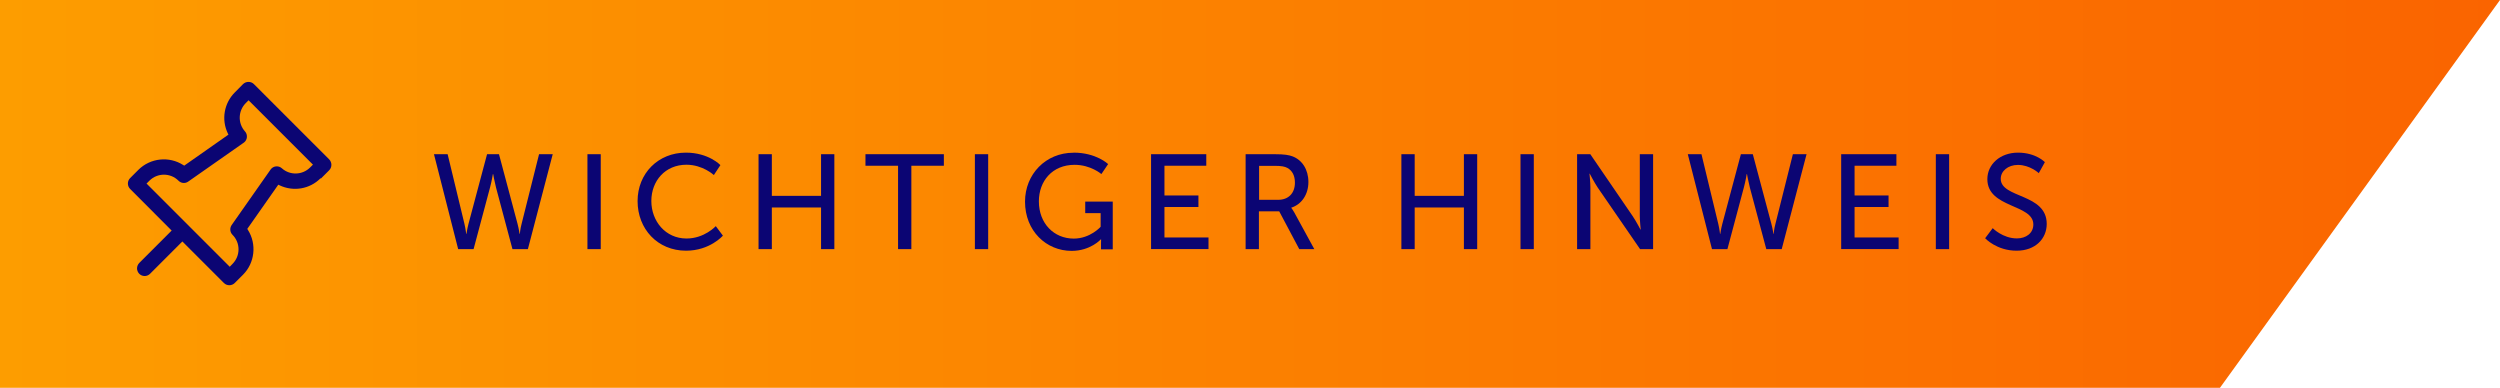 <?xml version="1.0" encoding="UTF-8"?><svg id="Layer_2" xmlns="http://www.w3.org/2000/svg" xmlns:xlink="http://www.w3.org/1999/xlink" viewBox="0 0 270.75 42"><defs><style>.cls-1{fill:url(#linear-gradient);}.cls-2{fill:#0b0573;}</style><linearGradient id="linear-gradient" x1="0" y1="21" x2="270.75" y2="21" gradientUnits="userSpaceOnUse"><stop offset="0" stop-color="#fd9d00"/><stop offset="1" stop-color="#fa6400"/></linearGradient></defs><g id="Layer_1-2"><polyline class="cls-1" points="240.42 42 0 42 0 0 270.75 0"/><path class="cls-2" d="M54.04,16.7l2.01,7.54c.15.57.22,1.09.22,1.09h.03s.04-.54.19-1.09l1.89-7.54h1.48l-2.69,10.28h-1.67l-1.78-6.67c-.17-.66-.31-1.46-.31-1.46h-.03s-.13.8-.31,1.46l-1.78,6.67h-1.67l-2.62-10.28h1.48l1.82,7.54c.13.55.19,1.09.19,1.09h.03s.07-.52.22-1.09l2.01-7.54h1.28Z"/><path class="cls-2" d="M63.62,16.7h1.44v10.28h-1.44v-10.28Z"/><path class="cls-2" d="M74.28,16.53c2.47,0,3.74,1.35,3.74,1.35l-.71,1.08s-1.19-1.12-2.97-1.12c-2.3,0-3.8,1.75-3.8,3.93s1.53,4.06,3.81,4.06c1.94,0,3.17-1.34,3.17-1.34l.77,1.03s-1.41,1.63-3.99,1.63c-3.09,0-5.25-2.36-5.25-5.37s2.24-5.25,5.23-5.25Z"/><path class="cls-2" d="M82.15,16.7h1.44v4.51h5.33v-4.51h1.44v10.28h-1.44v-4.51h-5.33v4.51h-1.44v-10.28Z"/><path class="cls-2" d="M97.25,17.95h-3.52v-1.25h8.49v1.25h-3.52v9.03h-1.44v-9.03Z"/><path class="cls-2" d="M105.58,16.7h1.44v10.28h-1.44v-10.28Z"/><path class="cls-2" d="M116.27,16.53c2.46,0,3.74,1.24,3.74,1.24l-.73,1.08s-1.15-1-2.9-1c-2.42,0-3.87,1.76-3.87,3.96,0,2.39,1.63,4.03,3.78,4.03,1.78,0,2.91-1.28,2.91-1.28v-1.48h-1.67v-1.25h2.98v5.17h-1.27v-.64c0-.22.01-.44.01-.44h-.03s-1.12,1.25-3.16,1.25c-2.77,0-5.05-2.18-5.05-5.33,0-2.97,2.24-5.3,5.24-5.3Z"/><path class="cls-2" d="M124.67,16.7h5.97v1.25h-4.53v3.22h3.68v1.25h-3.68v3.3h4.77v1.25h-6.22v-10.28Z"/><path class="cls-2" d="M134.91,16.7h3.14c1.08,0,1.53.09,1.92.23,1.05.39,1.73,1.43,1.73,2.78s-.73,2.42-1.85,2.78v.03s.12.13.31.47l2.18,3.99h-1.63l-2.17-4.09h-2.2v4.09h-1.44v-10.28ZM138.42,21.64c1.12,0,1.82-.71,1.82-1.86,0-.76-.29-1.3-.81-1.59-.28-.15-.61-.23-1.41-.23h-1.66v3.68h2.07Z"/><path class="cls-2" d="M151.77,16.7h1.44v4.51h5.33v-4.51h1.44v10.28h-1.44v-4.51h-5.33v4.51h-1.44v-10.28Z"/><path class="cls-2" d="M164.67,16.7h1.44v10.28h-1.44v-10.28Z"/><path class="cls-2" d="M170.8,16.7h1.43l4.57,6.68c.38.55.86,1.48.86,1.48h.03s-.1-.92-.1-1.48v-6.68h1.44v10.28h-1.41l-4.59-6.67c-.38-.57-.86-1.5-.86-1.5h-.03s.1.92.1,1.5v6.67h-1.44v-10.28Z"/><path class="cls-2" d="M189.83,16.7l2.01,7.54c.15.57.22,1.09.22,1.09h.03s.04-.54.19-1.09l1.89-7.54h1.48l-2.69,10.28h-1.67l-1.78-6.67c-.17-.66-.31-1.46-.31-1.46h-.03s-.13.8-.31,1.46l-1.78,6.67h-1.67l-2.62-10.28h1.48l1.82,7.54c.13.55.19,1.09.19,1.09h.03s.07-.52.22-1.09l2.01-7.54h1.28Z"/><path class="cls-2" d="M199.41,16.7h5.97v1.25h-4.53v3.22h3.68v1.25h-3.68v3.3h4.77v1.25h-6.22v-10.28Z"/><path class="cls-2" d="M209.65,16.7h1.44v10.28h-1.44v-10.28Z"/><path class="cls-2" d="M215.81,24.71s1.09,1.11,2.62,1.11c.96,0,1.78-.54,1.78-1.51,0-2.23-4.98-1.75-4.98-4.91,0-1.6,1.38-2.87,3.32-2.87s2.91,1.03,2.91,1.03l-.66,1.19s-.95-.89-2.26-.89c-1.09,0-1.86.68-1.86,1.5,0,2.13,4.98,1.56,4.98,4.89,0,1.59-1.22,2.9-3.26,2.9-2.18,0-3.41-1.35-3.41-1.35l.82-1.09Z"/><path class="cls-2" d="M34.76,19.33l.89-.89c.32-.32.32-.85,0-1.18l-8.15-8.15c-.32-.32-.85-.32-1.18,0l-.89.9c-1.17,1.17-1.47,2.95-.76,4.43l.07.14-4.79,3.36-.11-.07c-1.53-.98-3.56-.76-4.85.52l-.9.9c-.32.32-.32.85,0,1.17l4.5,4.51-3.49,3.49c-.16.16-.25.36-.26.59,0,.22.08.43.23.59.32.33.84.34,1.17.02l3.51-3.51,4.5,4.5c.32.32.85.32,1.17,0l.9-.9c1.28-1.28,1.5-3.32.53-4.85l-.07-.11,3.36-4.79.14.07c1.49.71,3.27.41,4.43-.76ZM29.35,18.3s-.07.09-.1.14l-4.16,5.93c-.23.33-.19.78.09,1.06.87.87.87,2.28,0,3.15l-.3.31-9.01-9.01.31-.31c.87-.87,2.28-.87,3.15,0,.29.29.73.33,1.06.09l5.91-4.14c.21-.12.35-.3.41-.51.06-.21.03-.44-.07-.63-.03-.05-.07-.1-.11-.15-.79-.88-.75-2.22.08-3.06l.31-.31,6.97,6.97-.31.31c-.83.83-2.18.87-3.05.09-.34-.31-.87-.28-1.17.06Z"/></g></svg>